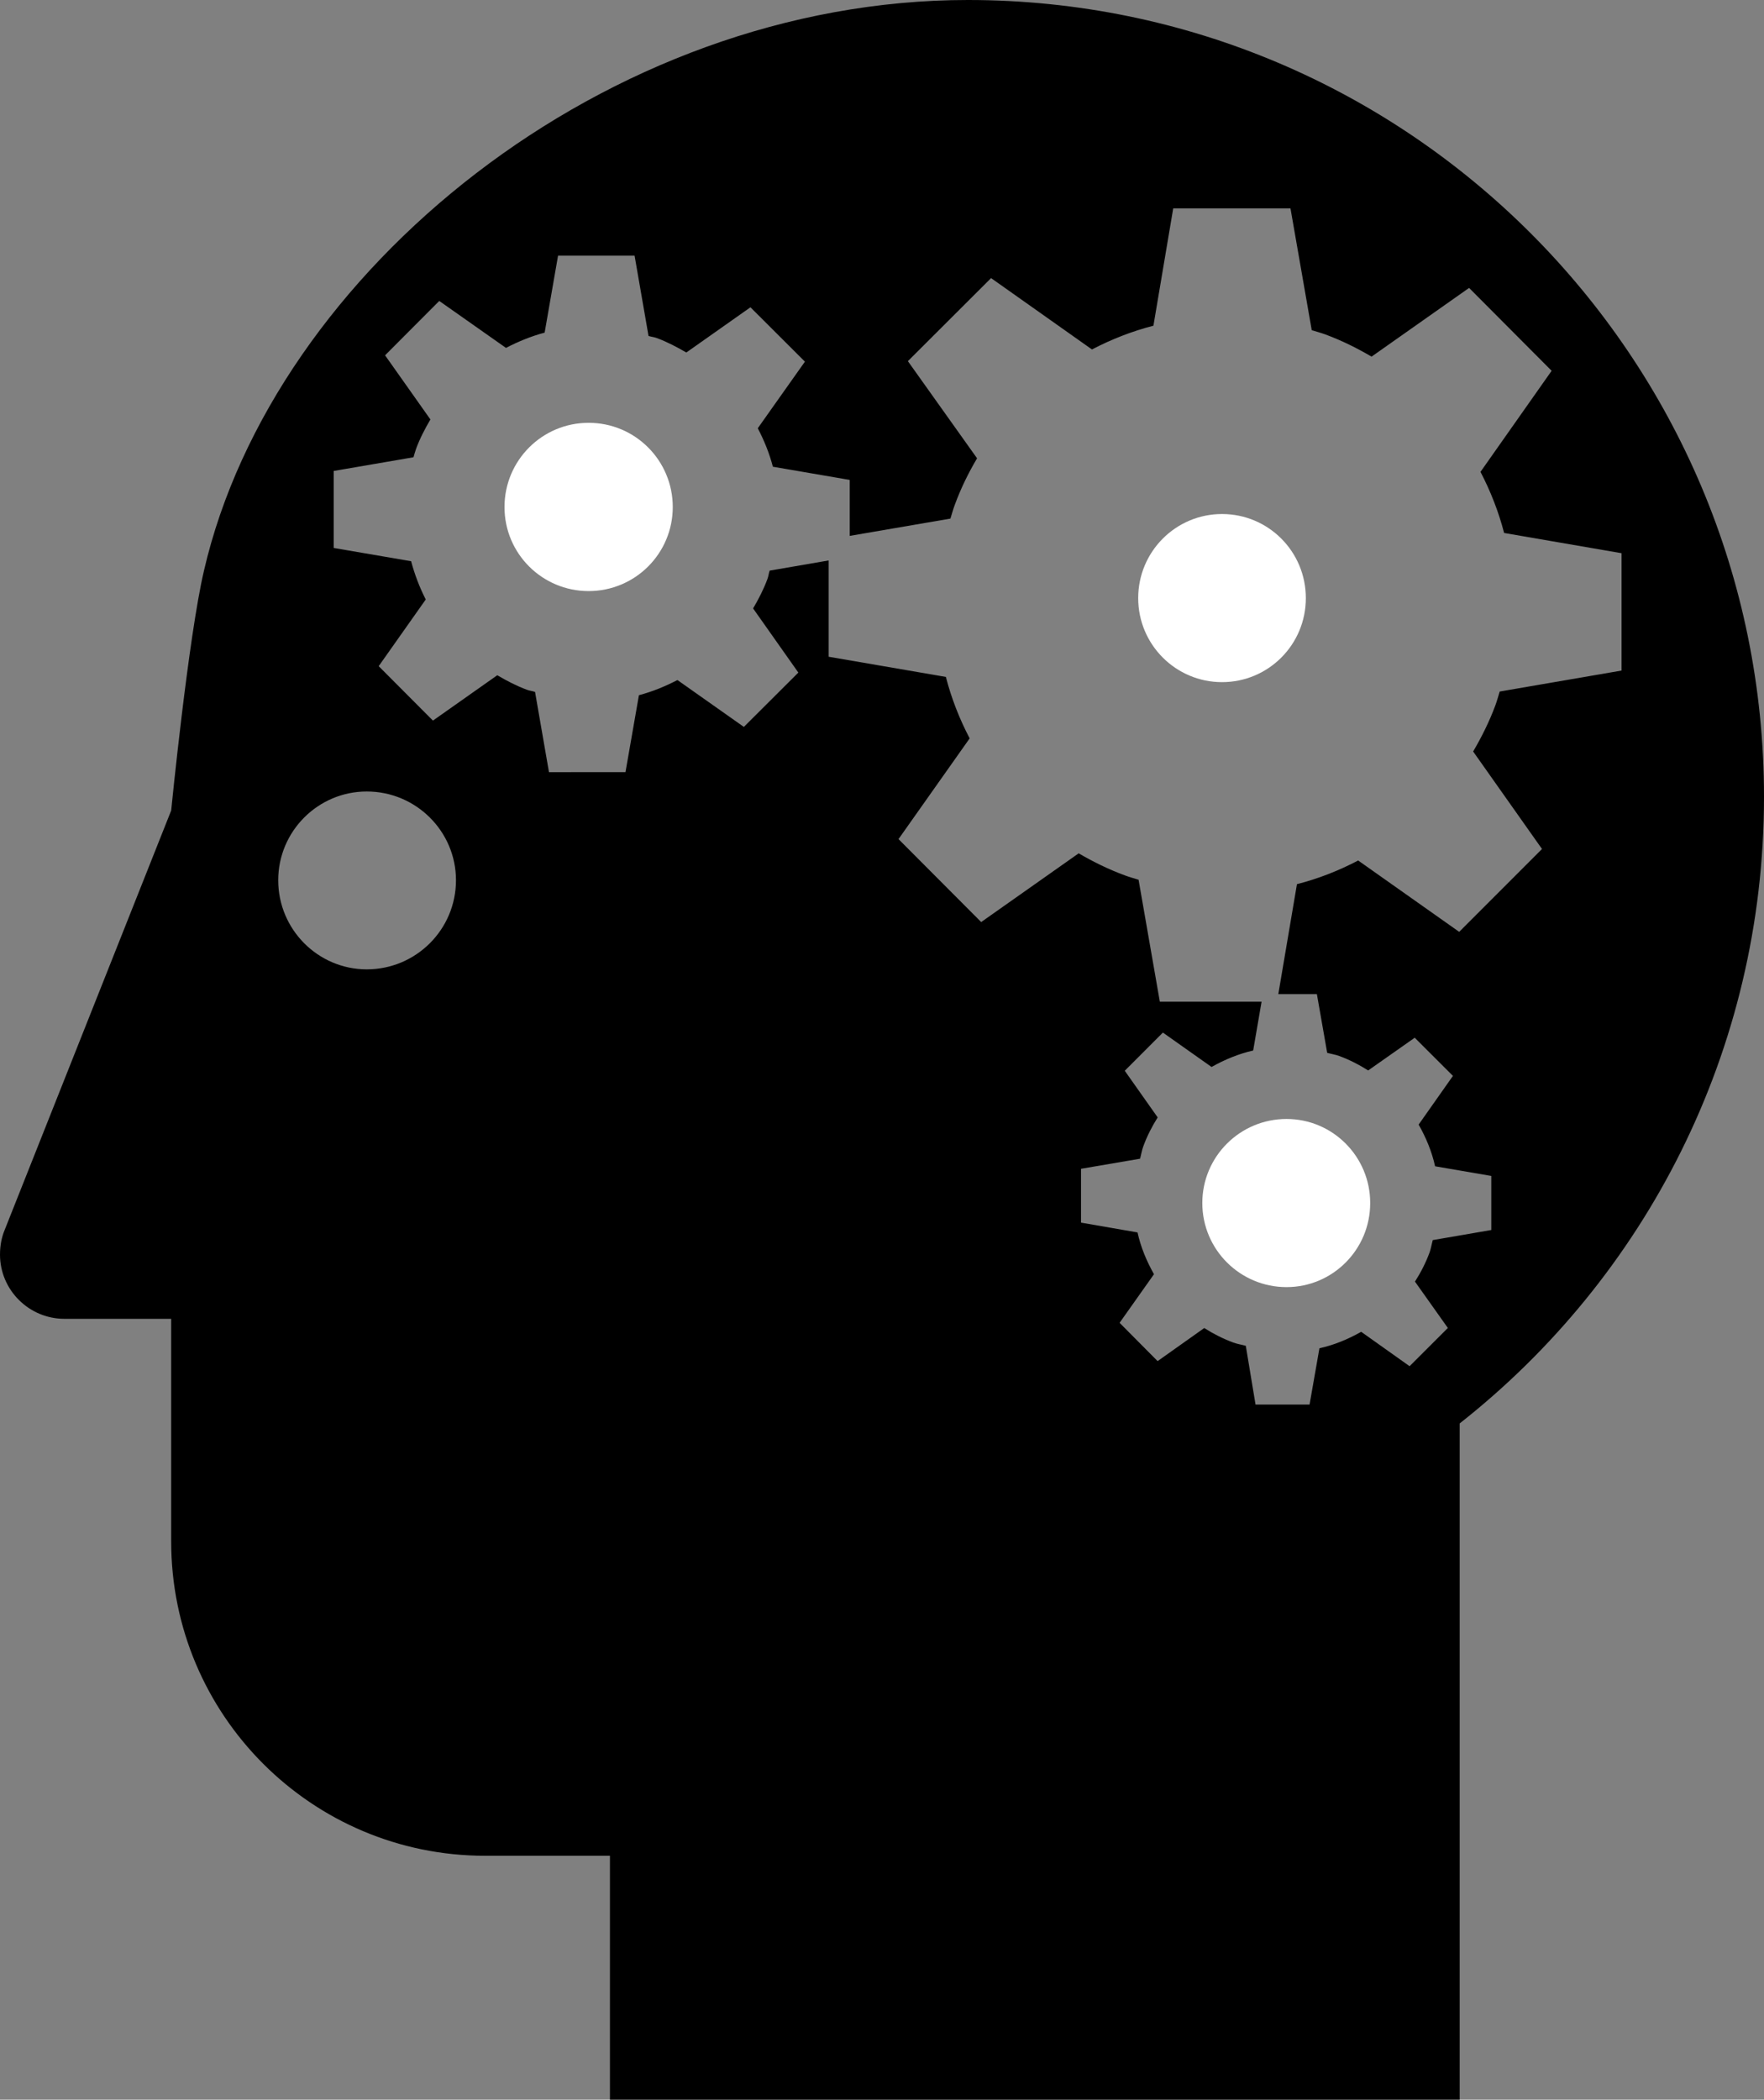 <?xml version="1.0" encoding="UTF-8"?>
<svg width="84.047" height="100" xmlns="http://www.w3.org/2000/svg" xmlns:svg="http://www.w3.org/2000/svg">
 <rect width="100%" height="100%" fill="#808080" stroke="none"/>
 <title>Thinking Man Black</title>
 <g>
  <title>Layer 1</title>
  <path d="m58.224,24.481c-2.201,0 -3.994,1.787 -3.994,4.006c0,2.215 1.793,4.001 3.994,4.001c2.208,0 3.994,-1.786 3.994,-4.001c0,-2.219 -1.786,-4.006 -3.994,-4.006z" id="svg_1" fill="#ffffff"/>
  <path d="m57.285,57.296c0,2.215 1.8,4.005 4.012,4.005c2.201,0 3.987,-1.79 3.987,-4.005c0,-2.213 -1.786,-4.003 -3.987,-4.003c-2.213,0 -4.012,1.79 -4.012,4.003z" id="svg_2" fill="#ffffff"/>
  <path d="m28.045,20.137c-2.215,0 -4.008,1.794 -4.008,4.012c0,2.212 1.793,4.002 4.008,4.002c2.219,0 4.009,-1.791 4.009,-4.002c0,-2.218 -1.79,-4.012 -4.009,-4.012z" id="svg_3" fill="#ffffff"/>
  <path stroke-width="11" d="m46.116,0c-17.217,0 -33.095,12.924 -36.395,27.167c-0.747,3.166 -1.565,11.435 -1.565,11.435l-7.928,19.962c-0.152,0.359 -0.228,0.764 -0.228,1.189c0,1.683 1.379,3.058 3.069,3.058l5.087,0l0,10.605c0,8.27 6.7,14.968 14.959,14.968l5.946,0l0,11.616l40.486,0l0,-32.206c8.83,-6.946 14.5,-17.736 14.5,-29.842c0,-20.963 -16.987,-37.952 -37.931,-37.952zm-28.641,46.167c-2.321,0 -4.219,-1.897 -4.219,-4.244c0,-2.333 1.897,-4.227 4.219,-4.227c2.343,0 4.25,1.894 4.25,4.227c0,2.348 -1.907,4.244 -4.25,4.244zm55.995,-5.733l-3.946,3.947l-4.813,-3.398c-0.927,0.484 -1.901,0.868 -2.917,1.127l-0.888,5.236l1.838,0l0.491,2.799c0.193,0.052 0.387,0.08 0.577,0.149c0.494,0.183 0.95,0.418 1.375,0.688l2.219,-1.559l1.82,1.818l-1.634,2.319c0.353,0.622 0.629,1.285 0.784,1.986l2.678,0.46l0,2.575l-2.788,0.48c-0.056,0.196 -0.083,0.394 -0.152,0.587c-0.183,0.498 -0.421,0.958 -0.697,1.39l1.567,2.208l-1.823,1.821l-2.306,-1.638c-0.625,0.353 -1.285,0.629 -1.99,0.784l-0.47,2.682l-2.574,0l-0.464,-2.799c-0.2,-0.056 -0.4,-0.083 -0.598,-0.156c-0.494,-0.183 -0.953,-0.418 -1.382,-0.69l-2.222,1.575l-1.811,-1.824l1.638,-2.315c-0.353,-0.626 -0.629,-1.285 -0.784,-1.99l-2.692,-0.467l0,-2.564l2.813,-0.48c0.055,-0.197 0.083,-0.395 0.155,-0.591c0.18,-0.491 0.414,-0.947 0.684,-1.376l-1.568,-2.222l1.817,-1.818l2.319,1.638c0.621,-0.349 1.281,-0.625 1.982,-0.784l0.401,-2.326l-4.848,0l-1.013,-5.807c-0.218,-0.069 -0.436,-0.125 -0.653,-0.208c-0.781,-0.287 -1.507,-0.646 -2.201,-1.05l-4.645,3.273l-3.939,-3.951l3.39,-4.797c-0.487,-0.929 -0.871,-1.907 -1.133,-2.927l-5.585,-0.961l0,-4.586l-2.812,0.485c-0.045,0.135 -0.056,0.273 -0.107,0.404c-0.184,0.498 -0.422,0.954 -0.681,1.396l2.156,3.055l-2.596,2.588l-3.165,-2.232c-0.588,0.304 -1.195,0.553 -1.835,0.722l-0.64,3.663l-3.645,0.003l-0.664,-3.822c-0.128,-0.045 -0.263,-0.055 -0.391,-0.104c-0.501,-0.187 -0.964,-0.429 -1.409,-0.691l-3.065,2.16l-2.585,-2.592l2.242,-3.176c-0.297,-0.581 -0.528,-1.192 -0.697,-1.822l-3.688,-0.632l0,-3.667l3.801,-0.653c0.042,-0.135 0.073,-0.266 0.121,-0.397c0.184,-0.501 0.426,-0.96 0.685,-1.403l-2.16,-3.055l2.582,-2.589l3.179,2.236c0.588,-0.305 1.199,-0.557 1.842,-0.727l0.639,-3.666l3.646,0l0.665,3.824c0.132,0.042 0.267,0.052 0.394,0.1c0.502,0.187 0.961,0.43 1.407,0.688l3.055,-2.153l2.595,2.589l-2.246,3.172c0.305,0.584 0.553,1.192 0.719,1.832l3.663,0.629l0,2.665l4.797,-0.823c0.069,-0.218 0.124,-0.435 0.207,-0.653c0.287,-0.785 0.65,-1.521 1.062,-2.219l-3.296,-4.627l3.964,-3.955l4.807,3.398c0.93,-0.485 1.908,-0.868 2.928,-1.131l0.943,-5.588l5.587,0l1.013,5.802c0.218,0.065 0.436,0.125 0.653,0.204c0.777,0.287 1.507,0.65 2.197,1.055l4.647,-3.273l3.933,3.947l-3.39,4.814c0.48,0.922 0.863,1.897 1.126,2.91l5.596,0.964l0,5.589l-5.806,0.999c-0.069,0.218 -0.125,0.436 -0.204,0.65c-0.29,0.781 -0.653,1.51 -1.062,2.205l3.281,4.644z" id="svg_4" fill="#000000"/>
 </g>
</svg>